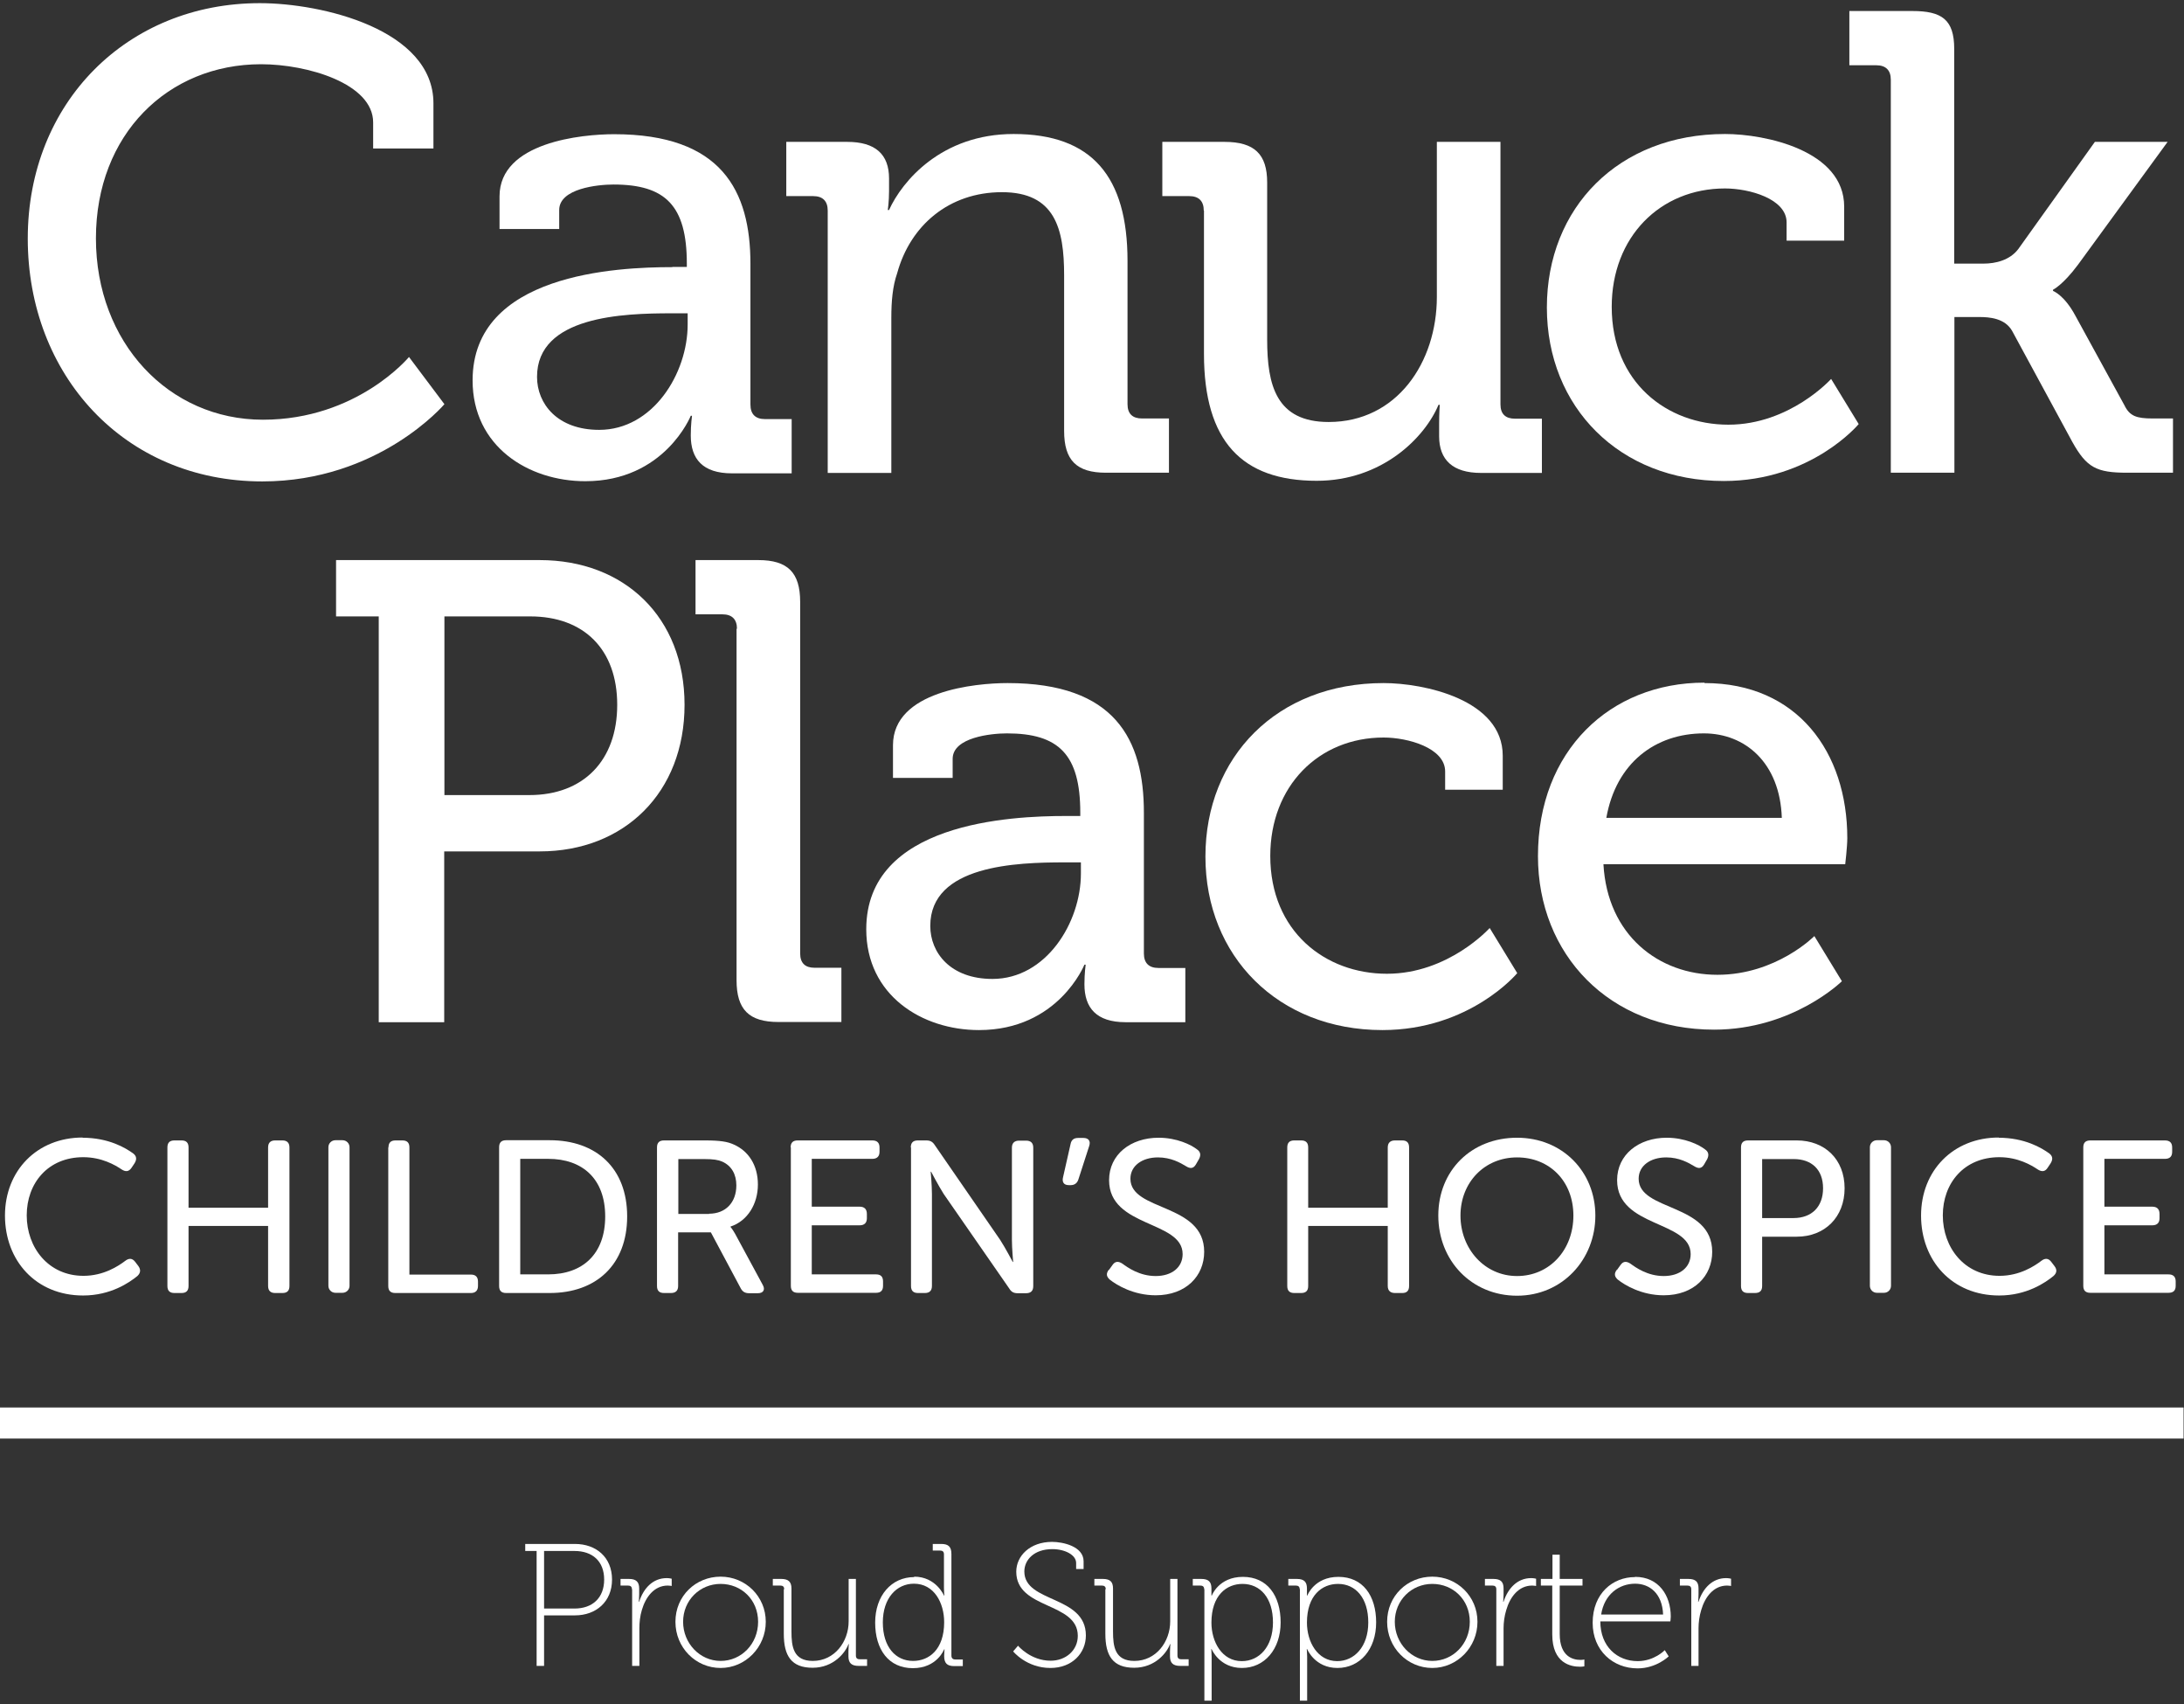 <svg width="1241" height="968" xmlns="http://www.w3.org/2000/svg" xmlns:xlink="http://www.w3.org/1999/xlink" xml:space="preserve" overflow="hidden"><rect width="100%" height="100%" fill="#333333" stroke="none"/><defs><clipPath id="clip0"><rect x="384" y="-288" width="1241" height="968"/></clipPath></defs><g clip-path="url(#clip0)" transform="translate(-384 288)"><path d="M147.485 0C182.769 0 246.044 14.937 246.044 56.924L246.044 82.564 211.819 82.564 211.819 67.745C211.819 45.751 174.654 34.696 148.191 34.696 95.383 34.696 54.454 74.448 54.454 133.607 54.454 192.766 95.736 236.635 149.25 236.635 202.763 236.635 232.166 200.999 232.166 200.999L252.278 227.814C252.278 227.814 215.112 271.684 148.897 271.684 70.45 271.684 15.76 211.113 15.76 133.725 15.76 56.336 72.331 0 147.485 0" fill="#FFFFFF" transform="matrix(1.001 0 0 1 384 -286.209)"/><path d="M340.134 242.398C370.595 242.398 390.354 210.408 390.354 182.534L390.354 176.183 381.063 176.183C353.894 176.183 304.85 177.712 304.85 212.29 304.85 227.579 316.376 242.398 340.134 242.398M381.768 149.838 389.884 149.838 389.884 147.956C389.884 114.907 377.652 103.028 348.249 103.028 339.31 103.028 317.435 105.263 317.435 117.494L317.435 128.315 283.562 128.315 283.562 109.732C283.562 78.918 330.372 74.448 348.602 74.448 409.525 74.448 425.99 106.439 425.99 148.073L425.99 228.05C425.99 233.577 428.931 236.282 434.223 236.282L449.395 236.282 449.395 267.097 415.523 267.097C398.822 267.097 392.118 258.864 392.118 245.574 392.118 239.223 392.824 234.401 392.824 234.401L392.118 234.401C392.118 234.401 377.299 271.566 332.254 271.566 299.91 271.566 268.273 251.807 268.273 214.289 268.273 153.719 350.013 149.955 381.651 149.955" fill="#FFFFFF" transform="matrix(1.001 0 0 1 384 -286.209)"/><path d="M469.86 117.847C469.86 112.319 466.919 109.614 461.627 109.614L446.337 109.614 446.337 78.8 480.915 78.8C496.91 78.8 504.673 85.857 504.673 99.617L504.673 106.674C504.673 112.672 503.967 117.494 503.967 117.494L504.673 117.494C512.082 101.146 534.429 74.331 575.358 74.331 619.932 74.331 640.044 98.559 640.044 146.427L640.044 227.814C640.044 233.342 642.984 235.93 648.277 235.93L663.567 235.93 663.567 266.744 627.812 266.744C611.112 266.744 604.055 259.687 604.055 242.986L604.055 154.542C604.055 128.079 598.88 107.38 568.771 107.38 538.663 107.38 516.669 126.315 509.26 153.484 506.672 160.893 505.967 169.479 505.967 178.77L505.967 266.861 469.86 266.861 469.86 117.73Z" fill="#FFFFFF" transform="matrix(1.001 0 0 1 384 -286.209)"/><path d="M683.325 117.847C683.325 112.319 680.385 109.614 675.093 109.614L659.803 109.614 659.803 78.8 695.086 78.8C712.14 78.8 719.315 85.857 719.315 101.852L719.315 191.119C719.315 217.112 724.49 237.929 754.245 237.929 792.94 237.929 815.639 204.057 815.639 166.891L815.639 78.8 851.746 78.8 851.746 227.932C851.746 233.46 854.686 236.047 859.978 236.047L875.268 236.047 875.268 266.861 840.69 266.861C824.695 266.861 816.932 259.452 816.932 246.044L816.932 238.987C816.932 232.989 817.285 228.167 817.285 228.167L816.58 228.167C808.817 246.75 784.589 271.331 747.424 271.331 705.084 271.331 683.443 248.984 683.443 199.235L683.443 117.847Z" fill="#FFFFFF" transform="matrix(1.001 0 0 1 384 -286.209)"/><path d="M979.237 74.331C1001.94 74.331 1046.86 83.622 1046.86 115.613L1046.86 134.901 1014.17 134.901 1014.17 124.551C1014.17 111.143 992.998 105.263 979.237 105.263 942.424 105.263 914.903 132.784 914.903 172.537 914.903 215.347 946.188 239.458 981.119 239.458 1016.05 239.458 1039.45 213.466 1039.45 213.466L1055.1 239.105C1055.1 239.105 1028.28 271.448 978.531 271.448 919.372 271.448 878.091 229.461 878.091 172.89 878.091 116.318 918.667 74.331 979.237 74.331" fill="#FFFFFF" transform="matrix(1.001 0 0 1 384 -286.209)"/><path d="M1073.33 43.516C1073.33 37.989 1070.39 35.284 1065.09 35.284L1049.8 35.284 1049.8 4.469 1085.56 4.469C1102.26 4.469 1109.32 9.291 1109.32 25.992L1109.32 147.956 1126.02 147.956C1132.72 147.956 1140.84 146.074 1145.66 139.723L1189.17 78.8 1230.46 78.8 1179.53 148.661C1170.94 160.187 1165.42 162.775 1165.42 162.775L1165.42 163.481C1165.42 163.481 1171.77 165.715 1178.12 177.594L1205.99 228.52C1208.93 234.518 1212.7 235.93 1221.99 235.93L1233.51 235.93 1233.51 266.744 1207.52 266.744C1190 266.744 1184.47 263.804 1176.35 249.22L1142.13 186.062C1138.01 179.005 1129.43 178.3 1123.55 178.3L1109.43 178.3 1109.43 266.744 1073.33 266.744 1073.33 43.516Z" fill="#FFFFFF" transform="matrix(1.001 0 0 1 384 -286.209)"/><path d="M300.498 449.866C331.313 449.866 350.366 430.107 350.366 398.587 350.366 367.067 331.43 348.367 300.969 348.367L252.278 348.367 252.278 449.866 300.616 449.866ZM214.995 348.367 190.767 348.367 190.767 316.376 306.379 316.376C354.365 316.376 388.59 348.719 388.59 398.587 388.59 448.454 354.365 481.856 306.379 481.856L252.16 481.856 252.16 578.886 214.995 578.886 214.995 348.367Z" fill="#FFFFFF" transform="matrix(1.001 0 0 1 384 -286.209)"/><path d="M418.346 355.423C418.346 349.896 415.405 347.19 410.113 347.19L394.823 347.19 394.823 316.376 430.46 316.376C447.161 316.376 454.217 323.433 454.217 340.134L454.217 539.839C454.217 545.367 457.158 547.954 462.333 547.954L477.622 547.954 477.622 578.768 441.868 578.768C425.167 578.768 418.11 571.712 418.11 555.011L418.11 355.306Z" fill="#FFFFFF" transform="matrix(1.001 0 0 1 384 -286.209)"/><path d="M563.361 554.305C593.823 554.305 613.581 522.315 613.581 494.441L613.581 488.09 604.29 488.09C577.122 488.09 528.078 489.618 528.078 524.196 528.078 539.486 539.604 554.305 563.361 554.305M604.996 461.744 613.229 461.744 613.229 459.863C613.229 426.814 600.997 414.817 571.594 414.817 562.656 414.817 540.78 417.052 540.78 429.284L540.78 440.104 506.907 440.104 506.907 421.521C506.907 390.707 553.717 386.238 571.947 386.238 632.987 386.238 649.335 418.228 649.335 459.863L649.335 539.839C649.335 545.367 652.276 548.072 657.568 548.072L672.858 548.072 672.858 578.886 638.986 578.886C622.285 578.886 615.581 570.653 615.581 557.363 615.581 551.012 616.287 546.19 616.287 546.19L615.581 546.19C615.581 546.19 600.762 583.355 555.716 583.355 523.373 583.355 491.736 563.596 491.736 526.078 491.736 465.508 573.593 461.744 605.113 461.744" fill="#FFFFFF" transform="matrix(1.001 0 0 1 384 -286.209)"/><path d="M785.412 386.238C808.112 386.238 853.039 395.529 853.039 427.519L853.039 446.808 820.343 446.808 820.343 436.458C820.343 423.05 799.173 417.17 785.412 417.17 748.6 417.17 721.079 444.691 721.079 484.444 721.079 527.254 752.246 551.365 787.294 551.365 822.343 551.365 845.63 525.372 845.63 525.372L861.272 551.012C861.272 551.012 834.457 583.355 784.707 583.355 725.548 583.355 684.266 541.368 684.266 484.796 684.266 428.225 724.842 386.238 785.412 386.238" fill="#FFFFFF" transform="matrix(1.001 0 0 1 384 -286.209)"/><path d="M1011.46 462.803C1010.4 431.518 990.645 414.817 967.241 414.817 939.719 414.817 917.373 431.518 911.845 462.803L1011.46 462.803ZM967.593 386.238C1020.4 386.238 1048.63 425.638 1048.63 474.329 1048.63 479.151 1047.45 489.148 1047.45 489.148L910.199 489.148C912.433 529.371 941.484 551.953 974.885 551.953 1008.29 551.953 1029.93 529.959 1029.93 529.959L1045.57 555.599C1045.57 555.599 1017.7 583.12 973.004 583.12 913.492 583.12 873.033 540.309 873.033 484.561 873.033 424.697 913.962 386.002 967.476 386.002" fill="#FFFFFF" transform="matrix(1.001 0 0 1 384 -286.209)"/><path d="M46.81 644.513C61.629 644.513 71.273 650.276 75.624 653.452 77.624 654.981 77.742 656.863 76.33 659.097L74.684 661.567C73.155 663.802 71.39 664.037 69.038 662.508 65.392 660.038 57.748 655.569 47.28 655.569 27.168 655.569 15.172 670.388 15.172 688.618 15.172 706.848 27.404 722.961 47.398 722.961 58.806 722.961 67.156 717.433 71.038 714.492 73.155 712.846 75.036 712.846 76.683 714.963L78.565 717.433C79.976 719.432 79.859 721.314 77.977 723.078 73.507 726.724 62.922 734.134 47.162 734.134 20.347 734.134 2.823 714.257 2.823 688.735 2.823 663.214 21.052 644.396 46.927 644.396" fill="#FFFFFF" transform="matrix(1.001 0 0 1 384 -286.209)"/><path d="M95.03 650.041C95.03 647.336 96.324 646.042 99.029 646.042L103.028 646.042C105.733 646.042 107.027 647.336 107.027 650.041L107.027 684.266 152.19 684.266 152.19 650.041C152.19 647.336 153.601 646.042 156.189 646.042L160.305 646.042C162.893 646.042 164.304 647.336 164.304 650.041L164.304 728.724C164.304 731.429 163.01 732.722 160.305 732.722L156.189 732.722C153.601 732.722 152.19 731.429 152.19 728.724L152.19 694.616 107.027 694.616 107.027 728.724C107.027 731.429 105.733 732.722 103.028 732.722L99.029 732.722C96.324 732.722 95.03 731.429 95.03 728.724L95.03 650.041Z" fill="#FFFFFF" transform="matrix(1.001 0 0 1 384 -286.209)"/><path d="M190.414 645.925 194.413 645.925C196.647 645.925 198.411 647.689 198.411 649.924L198.411 728.606C198.411 730.841 196.647 732.605 194.413 732.605L190.414 732.605C188.179 732.605 186.415 730.841 186.415 728.606L186.415 649.924C186.415 647.689 188.179 645.925 190.414 645.925Z" fill="#FFFFFF" transform="matrix(1.001 0 0 1 384 -286.209)"/><path d="M220.522 650.041C220.522 647.336 221.816 646.042 224.521 646.042L228.402 646.042C231.107 646.042 232.401 647.336 232.401 650.041L232.401 722.255 267.332 722.255C269.919 722.255 271.331 723.549 271.331 726.254L271.331 728.724C271.331 731.429 269.802 732.722 267.332 732.722L224.404 732.722C221.699 732.722 220.405 731.429 220.405 728.724L220.405 650.041Z" fill="#FFFFFF" transform="matrix(1.001 0 0 1 384 -286.209)"/><path d="M311.201 722.137C330.725 722.137 343.544 710.611 343.544 689.206 343.544 667.801 330.607 656.51 311.201 656.51L295.324 656.51 295.324 722.137 311.201 722.137ZM283.327 649.924C283.327 647.218 284.621 645.925 287.326 645.925L312.024 645.925C338.487 645.925 356.011 661.802 356.011 689.206 356.011 716.609 338.487 732.722 312.024 732.722L287.326 732.722C284.621 732.722 283.327 731.429 283.327 728.724L283.327 650.041Z" fill="#FFFFFF" transform="matrix(1.001 0 0 1 384 -286.209)"/><path d="M402.468 687.677C411.877 687.677 417.993 681.326 417.993 671.564 417.993 665.331 415.288 660.391 409.878 658.039 407.643 657.098 405.055 656.627 399.528 656.627L385.061 656.627 385.061 687.795 402.586 687.795ZM372.947 650.041C372.947 647.336 374.241 646.042 376.946 646.042L400.351 646.042C408.819 646.042 413.053 646.748 416.581 648.395 424.814 652.041 430.224 660.038 430.224 671.094 430.224 682.149 424.344 691.793 414.7 694.969L414.7 695.204C414.7 695.204 415.758 696.38 417.287 699.085L432.93 728.018C434.576 730.841 433.282 732.84 430.224 732.84L425.285 732.84C422.932 732.84 421.521 732.017 420.463 730.017L403.527 698.262 384.944 698.262 384.944 728.724C384.944 731.429 383.533 732.722 380.827 732.722L376.946 732.722C374.241 732.722 372.947 731.429 372.947 728.724L372.947 650.041Z" fill="#FFFFFF" transform="matrix(1.001 0 0 1 384 -286.209)"/><path d="M448.807 650.041C448.807 647.336 450.101 646.042 452.806 646.042L495.146 646.042C497.851 646.042 499.263 647.336 499.263 650.041L499.263 652.511C499.263 655.098 497.851 656.51 495.146 656.51L460.804 656.51 460.804 683.678 487.972 683.678C490.559 683.678 492.088 684.972 492.088 687.795L492.088 690.264C492.088 692.969 490.559 694.263 487.972 694.263L460.804 694.263 460.804 722.137 497.263 722.137C499.968 722.137 501.262 723.431 501.262 726.136L501.262 728.606C501.262 731.311 499.968 732.605 497.263 732.605L452.924 732.605C450.218 732.605 448.925 731.311 448.925 728.606L448.925 649.924Z" fill="#FFFFFF" transform="matrix(1.001 0 0 1 384 -286.209)"/><path d="M517.022 650.041C517.022 647.336 518.316 646.042 521.021 646.042L525.725 646.042C528.078 646.042 529.371 646.748 530.665 648.747L567.713 702.496C570.771 707.201 574.887 715.081 574.887 715.081L575.122 715.081C575.122 715.081 574.417 707.318 574.417 702.496L574.417 650.159C574.417 647.454 575.946 646.16 578.533 646.16L582.414 646.16C585.119 646.16 586.531 647.454 586.531 650.159L586.531 728.841C586.531 731.546 585.119 732.84 582.414 732.84L577.71 732.84C575.475 732.84 574.064 732.134 572.888 730.135L535.722 676.504C532.664 671.682 528.548 663.802 528.548 663.802L528.313 663.802C528.313 663.802 529.018 671.564 529.018 676.504L529.018 728.724C529.018 731.429 527.607 732.722 525.02 732.722L521.138 732.722C518.433 732.722 517.14 731.429 517.14 728.724L517.14 650.041Z" fill="#FFFFFF" transform="matrix(1.001 0 0 1 384 -286.209)"/><path d="M603.467 666.86 607.701 648.159C608.171 645.69 609.583 644.631 612.052 644.631L614.993 644.631C617.933 644.631 619.227 646.395 618.286 649.218L612.17 668.153C611.464 670.388 609.935 671.447 607.701 671.447L606.76 671.447C603.82 671.447 602.761 669.682 603.467 666.86" fill="#FFFFFF" transform="matrix(1.001 0 0 1 384 -286.209)"/><path d="M629.459 719.667 631.576 716.727C632.987 714.728 634.752 714.492 637.104 716.021 640.162 718.256 646.866 723.078 656.039 723.078 665.213 723.078 671.329 718.138 671.329 710.611 671.329 691.441 629.577 695.675 629.577 668.624 629.577 654.04 641.808 644.513 657.686 644.513 668.036 644.513 676.151 648.512 679.444 651.1 681.561 652.511 681.796 654.393 680.62 656.627L678.856 659.685C677.327 662.273 675.445 662.038 673.328 660.744 670.035 658.744 664.743 655.687 657.333 655.687 648.395 655.687 641.691 660.391 641.691 667.801 641.691 686.501 683.561 681.444 683.561 709.318 683.561 722.961 673.328 734.016 656.039 734.016 643.455 734.016 633.928 728.253 629.93 725.078 628.283 723.549 627.577 721.902 629.459 719.432" fill="#FFFFFF" transform="matrix(1.001 0 0 1 384 -286.209)"/><path d="M730.723 650.041C730.723 647.336 732.017 646.042 734.722 646.042L738.603 646.042C741.308 646.042 742.602 647.336 742.602 650.041L742.602 684.266 787.765 684.266 787.765 650.041C787.765 647.336 789.294 646.042 791.881 646.042L795.998 646.042C798.585 646.042 799.879 647.336 799.879 650.041L799.879 728.724C799.879 731.429 798.585 732.722 795.998 732.722L791.881 732.722C789.294 732.722 787.765 731.429 787.765 728.724L787.765 694.616 742.602 694.616 742.602 728.724C742.602 731.429 741.308 732.722 738.603 732.722L734.722 732.722C732.017 732.722 730.723 731.429 730.723 728.724L730.723 650.041Z" fill="#FFFFFF" transform="matrix(1.001 0 0 1 384 -286.209)"/><path d="M861.155 723.078C879.62 723.078 893.145 708.259 893.145 688.735 893.145 669.212 879.62 655.687 861.155 655.687 842.69 655.687 829.047 669.918 829.047 688.735 829.047 707.553 842.69 723.078 861.155 723.078M861.155 644.513C886.912 644.513 905.612 663.802 905.612 688.735 905.612 713.669 886.912 734.251 861.155 734.251 835.398 734.251 816.462 714.375 816.462 688.735 816.462 663.096 835.28 644.513 861.155 644.513" fill="#FFFFFF" transform="matrix(1.001 0 0 1 384 -286.209)"/><path d="M917.844 719.667 919.961 716.727C921.372 714.728 923.136 714.492 925.488 716.021 928.546 718.256 935.25 723.078 944.424 723.078 953.598 723.078 959.713 718.138 959.713 710.611 959.713 691.441 917.961 695.675 917.961 668.624 917.961 654.04 930.31 644.513 946.07 644.513 956.42 644.513 964.535 648.512 967.829 651.1 969.946 652.511 970.181 654.393 969.122 656.627L967.358 659.685C965.829 662.273 963.947 662.038 961.83 660.744 958.537 658.744 953.245 655.687 945.835 655.687 936.897 655.687 930.193 660.391 930.193 667.801 930.193 686.501 971.945 681.444 971.945 709.318 971.945 722.961 961.713 734.016 944.424 734.016 931.839 734.016 922.313 728.253 918.314 725.078 916.667 723.549 915.962 721.902 917.844 719.432" fill="#FFFFFF" transform="matrix(1.001 0 0 1 384 -286.209)"/><path d="M1018.05 690.147C1028.52 690.147 1034.87 683.678 1034.87 673.211 1034.87 662.743 1028.52 656.627 1018.17 656.627L1000.29 656.627 1000.29 690.147 1018.05 690.147ZM988.293 650.041C988.293 647.336 989.587 646.042 992.292 646.042L1019.93 646.042C1035.81 646.042 1047.1 656.745 1047.1 673.211 1047.1 689.676 1035.81 700.732 1019.93 700.732L1000.29 700.732 1000.29 728.724C1000.29 731.429 998.996 732.722 996.173 732.722L992.292 732.722C989.587 732.722 988.293 731.429 988.293 728.724L988.293 650.041Z" fill="#FFFFFF" transform="matrix(1.001 0 0 1 384 -286.209)"/><path d="M1065.56 645.925 1069.45 645.925C1071.68 645.925 1073.44 647.689 1073.44 649.924L1073.44 728.606C1073.44 730.841 1071.68 732.605 1069.45 732.605L1065.45 732.605C1063.21 732.605 1061.45 730.841 1061.45 728.606L1061.45 649.924C1061.45 647.689 1063.21 645.925 1065.45 645.925Z" fill="#FFFFFF" transform="matrix(1.001 0 0 1 384 -286.209)"/><path d="M1134.48 644.513C1149.3 644.513 1158.95 650.276 1163.3 653.452 1165.3 654.981 1165.42 656.863 1164.01 659.097L1162.36 661.567C1160.95 663.802 1159.07 664.037 1156.71 662.508 1153.07 660.038 1145.42 655.569 1134.96 655.569 1114.84 655.569 1102.85 670.388 1102.85 688.618 1102.85 706.848 1115.08 722.961 1135.07 722.961 1146.48 722.961 1154.83 717.433 1158.71 714.492 1160.83 712.846 1162.71 712.846 1164.36 714.963L1166.24 717.433C1167.77 719.432 1167.65 721.314 1165.65 723.078 1161.18 726.724 1150.6 734.134 1134.84 734.134 1108.02 734.134 1090.5 714.257 1090.5 688.735 1090.5 663.214 1108.73 644.396 1134.6 644.396" fill="#FFFFFF" transform="matrix(1.001 0 0 1 384 -286.209)"/><path d="M1182.59 650.041C1182.59 647.336 1183.88 646.042 1186.59 646.042L1228.93 646.042C1231.63 646.042 1233.04 647.336 1233.04 650.041L1233.04 652.511C1233.04 655.098 1231.75 656.51 1228.93 656.51L1194.58 656.51 1194.58 683.678 1221.75 683.678C1224.34 683.678 1225.87 684.972 1225.87 687.795L1225.87 690.264C1225.87 692.969 1224.34 694.263 1221.75 694.263L1194.58 694.263 1194.58 722.137 1230.93 722.137C1233.63 722.137 1235.04 723.431 1235.04 726.136L1235.04 728.606C1235.04 731.311 1233.75 732.605 1230.93 732.605L1186.59 732.605C1183.88 732.605 1182.59 731.311 1182.59 728.606L1182.59 649.924Z" fill="#FFFFFF" transform="matrix(1.001 0 0 1 384 -286.209)"/><path d="M326.138 911.963C336.253 911.963 342.956 905.965 342.956 895.497 342.956 885.03 336.253 879.267 326.138 879.267L308.849 879.267 308.849 911.963 326.138 911.963ZM304.615 879.267 298.146 879.267 298.146 875.268 326.373 875.268C338.487 875.268 347.426 882.913 347.426 895.497 347.426 908.082 338.37 915.844 326.373 915.844L308.849 915.844 308.849 944.541 304.615 944.541 304.615 879.267Z" fill="#FFFFFF" transform="matrix(1.001 0 0 1 384 -286.209)"/><path d="M358.716 901.025C358.716 899.496 357.893 898.908 356.482 898.908L352.248 898.908 352.248 895.144 357.07 895.144C361.069 895.144 362.833 896.791 362.833 900.555L362.833 903.965C362.833 906.2 362.598 908.082 362.598 908.082L362.833 908.082C365.303 900.437 370.595 894.674 378.475 894.674 380.004 894.674 381.298 895.027 381.298 895.027L381.298 899.143C381.298 899.143 380.122 898.908 379.063 898.908 371.301 898.908 366.479 905.494 364.362 912.786 363.303 916.197 362.95 919.961 362.95 923.136L362.95 944.541 358.834 944.541 358.834 901.025Z" fill="#FFFFFF" transform="matrix(1.001 0 0 1 384 -286.209)"/><path d="M409.054 941.719C420.815 941.719 430.342 932.075 430.342 919.49 430.342 906.906 420.815 897.967 409.054 897.967 397.293 897.967 387.767 907.258 387.767 919.49 387.767 931.722 397.293 941.719 409.054 941.719M409.054 893.851C423.168 893.851 434.694 905.024 434.694 919.49 434.694 933.956 423.168 945.718 409.054 945.718 394.941 945.718 383.415 934.192 383.415 919.49 383.415 904.789 394.941 893.851 409.054 893.851" fill="#FFFFFF" transform="matrix(1.001 0 0 1 384 -286.209)"/><path d="M445.161 901.025C445.161 899.496 444.338 898.908 442.927 898.908L438.693 898.908 438.693 895.144 443.515 895.144C447.513 895.144 449.278 896.791 449.278 900.555L449.278 925.018C449.278 933.604 450.336 941.719 461.392 941.719 473.741 941.719 481.738 930.781 481.738 919.255L481.738 895.144 485.855 895.144 485.855 938.661C485.855 940.19 486.678 940.778 487.972 940.778L492.206 940.778 492.206 944.541 487.384 944.541C483.385 944.541 481.621 942.895 481.621 939.131L481.621 936.309C481.621 934.074 481.856 932.192 481.856 932.192L481.621 932.192C479.974 936.897 473.27 945.6 461.274 945.6 449.278 945.6 444.926 938.896 444.926 926.312L444.926 900.907Z" fill="#FFFFFF" transform="matrix(1.001 0 0 1 384 -286.209)"/><path d="M535.958 919.725C535.958 908.787 530.312 897.849 518.786 897.849 509.024 897.849 501.144 905.965 501.144 919.843 501.144 933.721 508.319 941.719 518.316 941.719 527.372 941.719 535.958 935.25 535.958 919.725M518.904 893.851C531.371 893.851 535.84 904.553 535.84 904.553L536.075 904.553C536.075 904.553 535.84 902.789 535.84 900.437L535.84 881.149C535.84 879.62 535.017 879.032 533.723 879.032L529.489 879.032 529.489 875.268 534.311 875.268C538.427 875.268 540.074 876.915 540.074 881.031L540.074 938.661C540.074 940.19 540.897 940.895 542.309 940.895L546.543 940.895 546.543 944.659 541.721 944.659C537.604 944.659 535.958 943.012 535.958 938.896 535.958 936.661 536.193 935.133 536.193 935.133L535.958 935.133C535.958 935.133 531.959 945.835 518.198 945.835 504.438 945.835 496.793 935.25 496.793 919.961 496.793 904.671 505.967 894.086 519.021 894.086" fill="#FFFFFF" transform="matrix(1.001 0 0 1 384 -286.209)"/><path d="M577.945 933.133C577.945 933.133 585.002 941.601 596.41 941.601 604.996 941.601 611.817 935.721 611.817 927.488 611.817 908.082 576.887 912.669 576.887 891.028 576.887 882.089 584.649 874.092 597.233 874.092 603.232 874.092 615.11 876.562 615.11 885.147L615.11 889.499 610.876 889.499 610.876 886.088C610.876 881.501 604.525 878.208 597.351 878.208 587.001 878.208 581.473 884.324 581.473 890.91 581.473 908.905 616.404 904.318 616.404 927.252 616.404 937.25 608.642 945.718 596.292 945.718 582.65 945.718 575.122 936.309 575.122 936.309L577.945 933.016Z" fill="#FFFFFF" transform="matrix(1.001 0 0 1 384 -286.209)"/><path d="M627.695 901.025C627.695 899.496 626.872 898.908 625.46 898.908L621.226 898.908 621.226 895.144 626.048 895.144C630.165 895.144 631.811 896.791 631.811 900.555L631.811 925.018C631.811 933.604 632.87 941.719 643.925 941.719 656.275 941.719 664.272 930.781 664.272 919.255L664.272 895.144 668.389 895.144 668.389 938.661C668.389 940.19 669.212 940.778 670.506 940.778L674.74 940.778 674.74 944.541 669.918 944.541C665.919 944.541 664.155 942.895 664.155 939.131L664.155 936.309C664.155 934.074 664.39 932.192 664.39 932.192L664.155 932.192C662.508 936.897 655.804 945.6 643.808 945.6 631.811 945.6 627.46 938.896 627.46 926.312L627.46 900.907Z" fill="#FFFFFF" transform="matrix(1.001 0 0 1 384 -286.209)"/><path d="M704.966 941.836C714.728 941.836 722.608 933.721 722.608 919.843 722.608 905.965 715.433 897.967 705.319 897.967 696.263 897.967 687.677 904.436 687.677 919.961 687.677 930.898 693.675 941.836 704.848 941.836M683.561 901.025C683.561 899.496 682.737 898.908 681.326 898.908L677.092 898.908 677.092 895.144 681.914 895.144C686.03 895.144 687.677 896.791 687.677 900.555 687.677 902.789 687.677 904.553 687.677 904.553L687.912 904.553C687.912 904.553 691.793 893.968 705.554 893.968 719.315 893.968 726.959 904.553 726.959 919.843 726.959 935.133 717.786 945.718 704.966 945.718 692.146 945.718 687.795 935.015 687.795 935.015L687.559 935.015C687.559 935.015 687.795 936.779 687.795 939.367L687.795 964.3 683.678 964.3 683.678 900.907Z" fill="#FFFFFF" transform="matrix(1.001 0 0 1 384 -286.209)"/><path d="M759.067 941.836C768.712 941.836 776.709 933.721 776.709 919.843 776.709 905.965 769.535 897.967 759.538 897.967 750.482 897.967 741.896 904.436 741.896 919.961 741.896 930.898 747.894 941.836 759.067 941.836M737.78 901.025C737.78 899.496 736.956 898.908 735.545 898.908L731.311 898.908 731.311 895.144 736.133 895.144C740.25 895.144 741.896 896.791 741.896 900.555 741.896 902.789 741.896 904.553 741.896 904.553L742.131 904.553C742.131 904.553 746.013 893.968 759.773 893.968 773.534 893.968 781.178 904.553 781.178 919.843 781.178 935.133 772.005 945.718 759.185 945.718 746.365 945.718 742.014 935.015 742.014 935.015L741.778 935.015C741.778 935.015 742.014 936.779 742.014 939.367L742.014 964.3 737.897 964.3 737.897 900.907Z" fill="#FFFFFF" transform="matrix(1.001 0 0 1 384 -286.209)"/><path d="M813.051 941.719C824.812 941.719 834.339 932.075 834.339 919.49 834.339 906.906 824.812 897.967 813.051 897.967 801.29 897.967 791.764 907.258 791.764 919.49 791.764 931.722 801.29 941.719 813.051 941.719M813.051 893.851C827.165 893.851 838.691 905.024 838.691 919.49 838.691 933.956 827.165 945.718 813.051 945.718 798.938 945.718 787.412 934.192 787.412 919.49 787.412 904.789 798.938 893.851 813.051 893.851" fill="#FFFFFF" transform="matrix(1.001 0 0 1 384 -286.209)"/><path d="M849.393 901.025C849.393 899.496 848.57 898.908 847.159 898.908L842.925 898.908 842.925 895.144 847.747 895.144C851.863 895.144 853.51 896.791 853.51 900.555L853.51 903.965C853.51 906.2 853.275 908.082 853.275 908.082L853.51 908.082C855.98 900.437 861.39 894.674 869.152 894.674 870.681 894.674 871.975 895.027 871.975 895.027L871.975 899.143C871.975 899.143 870.799 898.908 869.74 898.908 861.978 898.908 857.156 905.494 855.039 912.786 853.98 916.197 853.51 919.961 853.51 923.136L853.51 944.541 849.393 944.541 849.393 901.025Z" fill="#FFFFFF" transform="matrix(1.001 0 0 1 384 -286.209)"/><path d="M881.266 898.908 874.68 898.908 874.68 895.144 881.266 895.144 881.266 881.384 885.383 881.384 885.383 895.144 898.32 895.144 898.32 898.908 885.383 898.908 885.383 926.429C885.383 939.484 893.145 941.131 897.144 941.131 898.555 941.131 899.378 940.895 899.378 940.895L899.378 944.777C899.378 944.777 898.438 945.012 896.909 945.012 891.734 945.012 881.149 943.13 881.149 926.664L881.149 898.79Z" fill="#FFFFFF" transform="matrix(1.001 0 0 1 384 -286.209)"/><path d="M944.071 915.374C943.601 903.26 936.309 897.849 928.193 897.849 919.137 897.849 910.669 903.848 908.905 915.374L944.189 915.374ZM928.193 893.968C941.601 893.968 948.423 904.553 948.423 916.55 948.423 917.608 948.187 919.255 948.187 919.255L908.435 919.255C908.435 933.604 918.079 941.836 929.605 941.836 939.131 941.836 945.012 935.603 945.012 935.603L947.247 939.131C947.247 939.131 940.307 945.953 929.605 945.953 915.609 945.953 904.083 935.838 904.083 920.078 904.083 903.377 915.491 894.086 928.076 894.086" fill="#FFFFFF" transform="matrix(1.001 0 0 1 384 -286.209)"/><path d="M960.066 901.025C960.066 899.496 959.243 898.908 957.832 898.908L953.598 898.908 953.598 895.144 958.42 895.144C962.536 895.144 964.183 896.791 964.183 900.555L964.183 903.965C964.183 906.2 963.947 908.082 963.947 908.082L964.183 908.082C966.653 900.437 972.063 894.674 979.825 894.674 981.354 894.674 982.648 895.027 982.648 895.027L982.648 899.143C982.648 899.143 981.472 898.908 980.413 898.908 972.651 898.908 967.829 905.494 965.712 912.786 964.653 916.197 964.183 919.961 964.183 923.136L964.183 944.541 960.066 944.541 960.066 901.025Z" fill="#FFFFFF" transform="matrix(1.001 0 0 1 384 -286.209)"/><path d="M0 806.583 1239.51 806.583" stroke="#FFFFFF" stroke-width="17.642" stroke-miterlimit="10" fill="none" transform="matrix(1.001 0 0 1 384 -286.209)"/></g></svg>